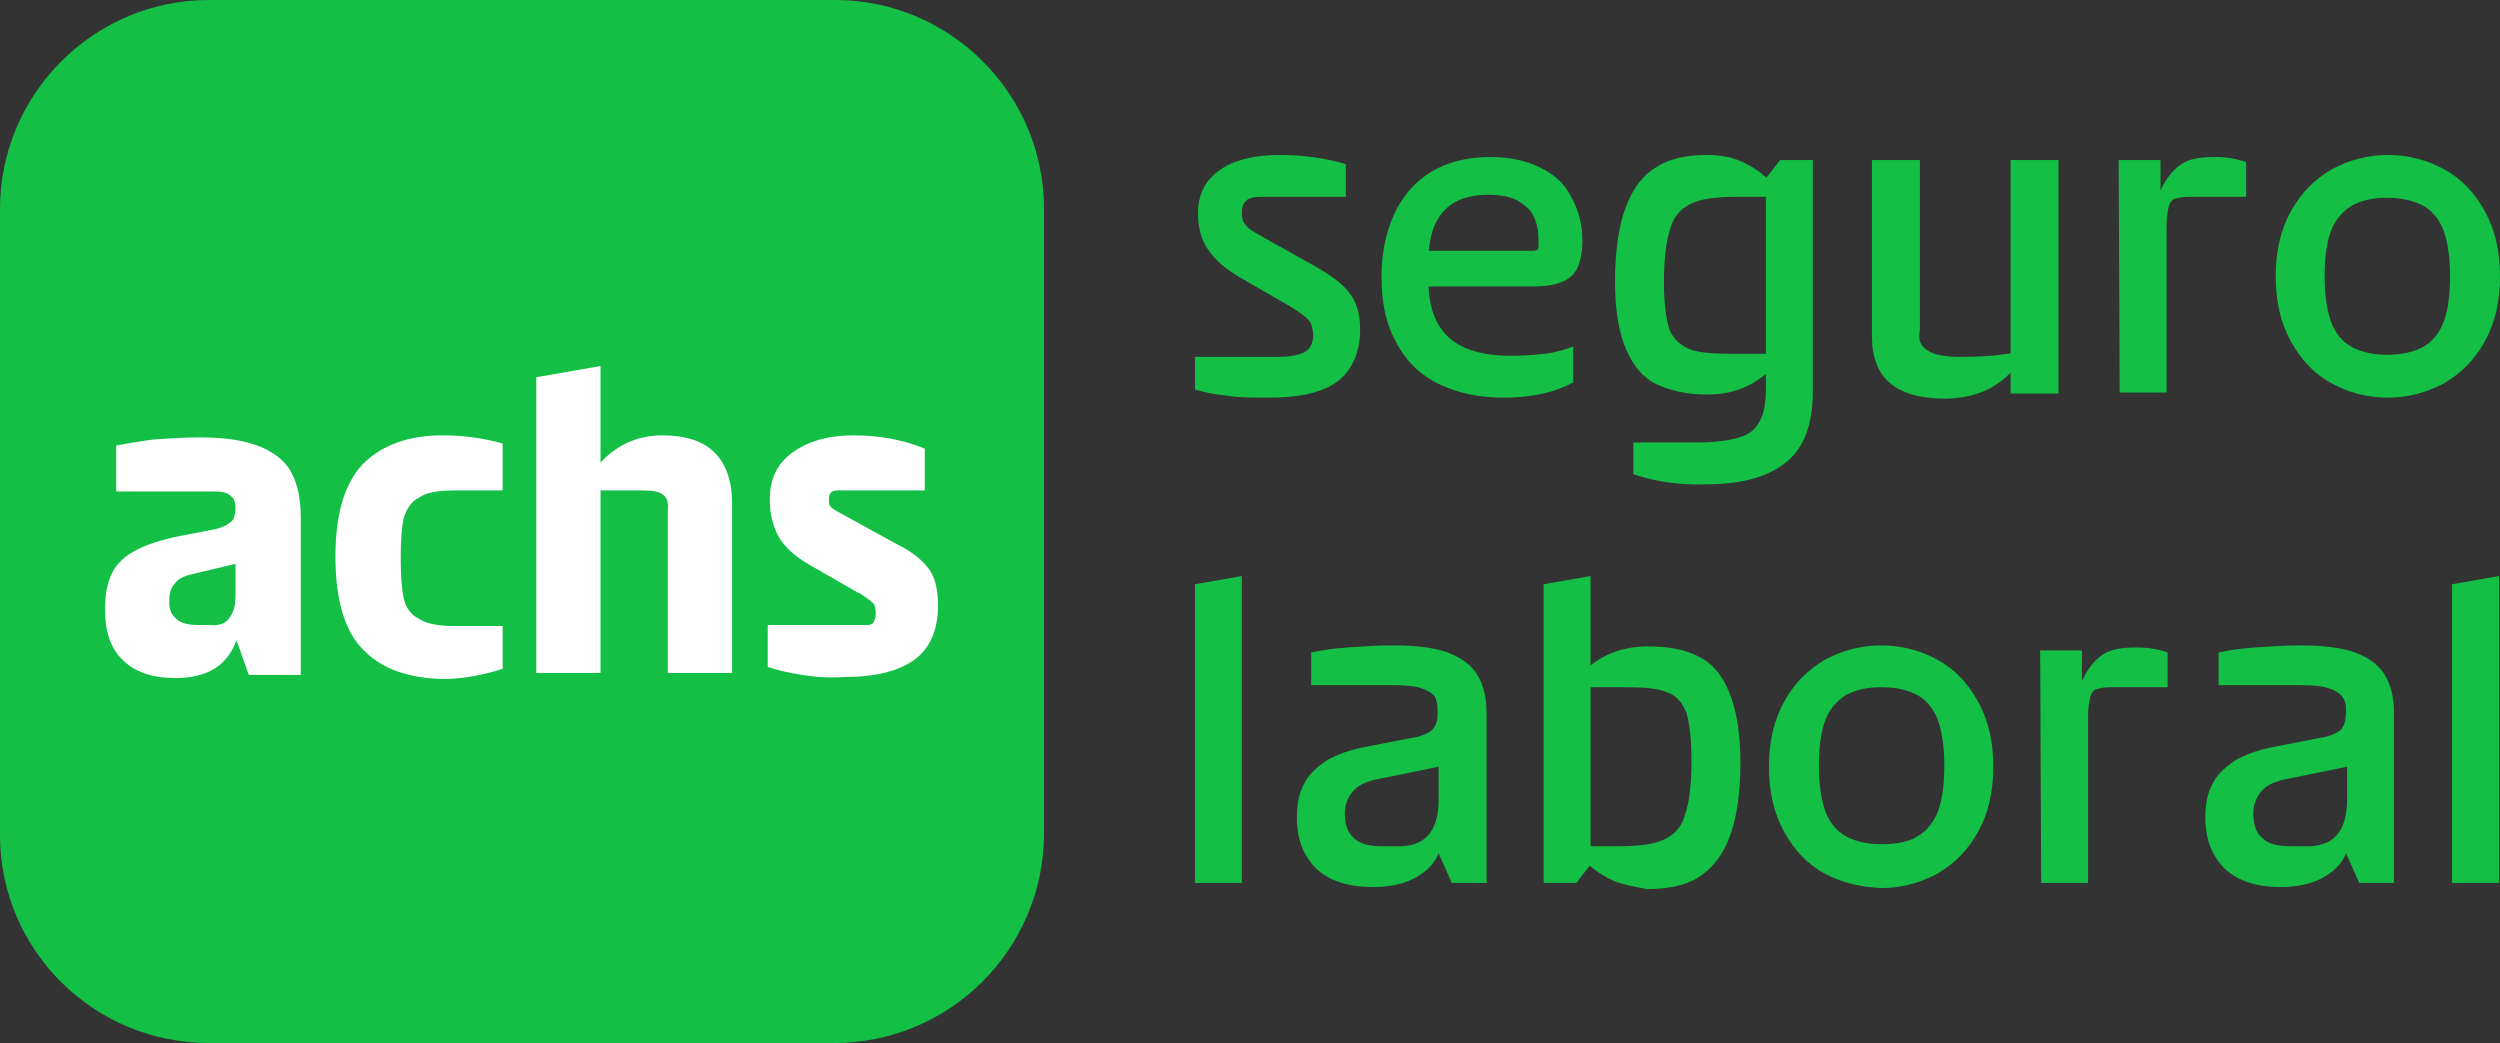 <?xml version="1.0" encoding="utf-8"?>
<!-- Generator: Adobe Illustrator 21.0.0, SVG Export Plug-In . SVG Version: 6.00 Build 0)  -->
<svg version="1.1" id="Capa_1" xmlns="http://www.w3.org/2000/svg" xmlns:xlink="http://www.w3.org/1999/xlink" x="0px" y="0px" viewBox="0 0 245.2 102.3" style="enable-background:new 0 0 245.2 102.3;" xml:space="preserve">
  <rect x="0" y="0" width="245.2" height="102.3" fill="#333333" stroke="none"/>
  <style type="text/css">
	.st0{fill:#13C045;}
	.st1{fill:#FFFFFF;}
</style>
  <path class="st0" d="M81.8,102.3H20.5C9.2,102.3,0,93.2,0,81.9V20.5C0,9.2,9.2,0,20.5,0h61.4c11.3,0,20.5,9.2,20.5,20.5v61.4
	C102.3,93.2,93.1,102.3,81.8,102.3z" />
  <path class="st1" d="M22.5,60.6c0.4-0.5,0.6-1.2,0.6-2.2v-3.1l-4.2,1c-0.9,0.2-1.5,0.5-1.8,1c-0.4,0.4-0.5,1-0.5,1.7
	c0,0.8,0.2,1.3,0.7,1.7c0.4,0.4,1.1,0.6,2.1,0.6h1.3C21.5,61.4,22.2,61.1,22.5,60.6 M12,64.7c-1.2-1.2-1.7-2.8-1.7-5
	c0-1.3,0.2-2.4,0.6-3.3c0.4-0.9,1.1-1.7,2.2-2.3c1-0.6,2.5-1.1,4.4-1.5l3.1-0.6c0.7-0.1,1.2-0.3,1.6-0.5c0.3-0.2,0.6-0.4,0.7-0.6
	c0.1-0.3,0.2-0.6,0.2-1.1c0-0.4-0.1-0.8-0.3-1c-0.2-0.2-0.4-0.4-0.8-0.5c-0.4-0.1-0.8-0.1-1.5-0.1h-9.1v-4.5c1-0.2,2.2-0.4,3.7-0.6
	c1.5-0.1,3-0.2,4.5-0.2c2.5,0,4.4,0.3,5.9,0.9c1.4,0.6,2.5,1.4,3.1,2.6c0.6,1.1,0.9,2.6,0.9,4.4v15.4h-5.1l-1.2-3.4
	c-0.5,1.3-1.2,2.2-2.2,2.8c-1,0.6-2.2,0.9-3.8,0.9C14.9,66.5,13.2,65.9,12,64.7" />
  <path class="st1" d="M35.6,63.7c-1.8-1.8-2.7-4.9-2.7-9.1s0.9-7.2,2.7-9.1c1.8-1.8,4.4-2.8,7.8-2.8c2.2,0,4.1,0.3,5.9,0.8v4.6h-4.7
	c-1.6,0-2.8,0.2-3.5,0.7c-0.8,0.4-1.2,1.1-1.5,2c-0.2,0.9-0.3,2.2-0.3,3.9s0.1,3.1,0.3,4c0.2,0.9,0.7,1.6,1.5,2
	c0.8,0.5,1.9,0.7,3.5,0.7h4.7v4.2c-1.9,0.6-3.9,1-5.9,1C40,66.5,37.4,65.6,35.6,63.7z" />
  <path class="st1" d="M65,48.5c-0.4-0.3-1-0.4-2-0.4h-4.5v-2.3c1.7-2,3.8-3.1,6.5-3.1c2.3,0,4,0.6,5.1,1.7c1.1,1.1,1.7,2.8,1.7,4.9
	v16.7h-6.3v-16C65.6,49.3,65.4,48.8,65,48.5 M52.6,37l6.3-1.1v30.1h-6.3V37z" />
  <path class="st1" d="M78.7,66.2c-1.2-0.2-2.3-0.4-3.4-0.8v-4.1h9.8c0.3,0,0.5-0.1,0.6-0.3c0.1-0.2,0.2-0.5,0.2-0.9
	c0-0.3-0.1-0.5-0.1-0.7c-0.1-0.2-0.3-0.4-0.6-0.6c-0.3-0.2-0.6-0.5-1.1-0.7l-4.7-2.7c-1.4-0.8-2.4-1.7-3-2.7
	c-0.6-1.1-0.9-2.3-0.9-3.7c0-2,0.7-3.5,2.2-4.6c1.5-1.1,3.5-1.7,6-1.7c2.5,0,4.8,0.4,7,1.3v4.1h-8.5c-0.3,0-0.6,0.1-0.7,0.2
	c-0.1,0.1-0.2,0.3-0.2,0.6c0,0.3,0,0.6,0.1,0.7c0.1,0.2,0.3,0.3,0.6,0.5l6.2,3.4c1.4,0.7,2.3,1.5,2.9,2.3c0.6,0.8,0.9,2,0.9,3.6
	c0,2.4-0.8,4.2-2.3,5.3c-1.5,1.1-3.8,1.7-6.9,1.7C81.2,66.5,79.9,66.4,78.7,66.2" />
  <path class="st0" d="M120.3,38.8c-1.1-0.1-2.1-0.3-3.1-0.6V35h8.2c1.2,0,2.1-0.2,2.6-0.5c0.5-0.3,0.8-0.9,0.8-1.6
	c0-0.4-0.1-0.8-0.2-1.1c-0.1-0.3-0.4-0.6-0.8-0.9c-0.4-0.3-1-0.7-1.7-1.1l-4.5-2.6c-1.4-0.8-2.4-1.7-3.1-2.7c-0.7-1-1-2.2-1-3.6
	c0-1.8,0.7-3.2,2.1-4.2c1.4-1,3.4-1.5,5.9-1.5c2.3,0,4.5,0.3,6.5,0.9v3.2h-8.3c-0.7,0-1.2,0.1-1.5,0.4c-0.3,0.3-0.4,0.7-0.4,1.2
	c0,0.5,0.1,0.9,0.4,1.2c0.2,0.3,0.7,0.6,1.4,1l5,2.8c1.8,1,3.1,1.9,3.8,2.9c0.7,0.9,1,2.1,1,3.5c0,2.3-0.8,4-2.2,5.1
	c-1.5,1.1-3.7,1.6-6.7,1.6C122.7,39,121.4,39,120.3,38.8" />
  <path class="st0" d="M141,37.6c-1.8-0.9-3.2-2.3-4.1-4.1c-1-1.8-1.4-3.9-1.4-6.4c0-2.2,0.4-4.2,1.2-6c0.8-1.8,2-3.2,3.6-4.2
	c1.6-1,3.6-1.5,5.9-1.5c2,0,3.6,0.4,5,1.1c1.4,0.7,2.4,1.7,3,3c0.7,1.3,1,2.6,1,4.1c0,1.7-0.4,2.9-1.1,3.5c-0.8,0.7-2,1-3.9,1h-11.1
	v-3.5h11.2c0.4,0,0.6-0.1,0.6-0.5v-0.5c0-1.5-0.4-2.7-1.3-3.4c-0.9-0.8-2.1-1.1-3.6-1.1c-1.9,0-3.4,0.5-4.4,1.6
	c-1,1.1-1.5,2.7-1.5,4.9v2c0,2.5,0.7,4.3,2,5.5c1.3,1.2,3.4,1.8,6.1,1.8c1.2,0,2.3-0.1,3.3-0.2c1-0.1,1.9-0.4,2.8-0.7v3.5
	c-1.8,1-4.1,1.5-6.8,1.5C144.9,39,142.8,38.5,141,37.6" />
  <path class="st0" d="M160.2,46.5v-3.1h6.1c1.9,0,3.3-0.2,4.3-0.5c1-0.3,1.6-0.8,2-1.6c0.4-0.7,0.6-1.8,0.6-3.2V17.5l1.4-1.8h3.2
	v22.7c0,3.3-0.9,5.6-2.7,7c-1.8,1.4-4.3,2.1-7.7,2.1C164.6,47.6,162.2,47.2,160.2,46.5 M162.5,37.7c-1.3-0.6-2.3-1.8-3-3.4
	c-0.7-1.6-1.1-3.8-1.1-6.7c0-3.1,0.4-5.6,1.1-7.4c0.7-1.8,1.7-3.1,3.1-3.9c1.3-0.8,3-1.1,4.9-1.1c1.2,0,2.3,0.2,3.2,0.6
	c0.9,0.4,1.8,0.9,2.6,1.7l0.2,1.8h-3.1c-2.1,0-3.6,0.2-4.6,0.7c-1,0.5-1.7,1.3-2,2.5c-0.4,1.2-0.6,2.9-0.6,5.2c0,2,0.2,3.5,0.5,4.5
	c0.3,0.9,1,1.6,1.9,2c0.9,0.4,2.4,0.5,4.3,0.5h3.5v1.8c-1.7,1.5-3.6,2.2-6,2.2C165.5,38.7,163.8,38.3,162.5,37.7" />
  <path class="st0" d="M201.9,38.6h-4.7V15.7h4.7V38.6z M189.1,34.4c0.6,0.4,1.7,0.6,3.1,0.6c2,0,3.7-0.1,5.3-0.4v1.6
	c-1.6,1.9-3.9,2.9-6.8,2.9c-2.3,0-4.1-0.5-5.3-1.5c-1.2-1-1.8-2.6-1.8-4.6V15.7h4.7v16.7C188.1,33.4,188.4,34,189.1,34.4" />
  <path class="st0" d="M207.8,15.7h4.1v4.6l0-1.6c0.5-1.1,1.1-1.9,1.9-2.5c0.8-0.6,1.9-0.8,3.4-0.8c1.3,0,2.3,0.2,3.1,0.5v3.4h-5.6
	c-0.6,0-1.1,0.1-1.4,0.2c-0.3,0.1-0.5,0.4-0.6,0.8c-0.1,0.4-0.2,1-0.2,1.8v16.4h-4.6L207.8,15.7L207.8,15.7z" />
  <path class="st0" d="M237.7,34c0.9-0.5,1.6-1.4,2-2.5c0.4-1.1,0.6-2.6,0.6-4.4c0-1.8-0.2-3.2-0.6-4.4c-0.4-1.1-1.1-2-2-2.5
	c-0.9-0.5-2.1-0.8-3.6-0.8c-1.5,0-2.6,0.3-3.5,0.8c-0.9,0.6-1.6,1.4-2,2.5c-0.4,1.1-0.6,2.6-0.6,4.4c0,1.8,0.2,3.2,0.6,4.4
	c0.4,1.1,1.1,2,2,2.5c0.9,0.5,2.1,0.8,3.5,0.8C235.6,34.8,236.8,34.5,237.7,34z M228.7,37.6c-1.7-0.9-3-2.3-4-4.1
	c-1-1.8-1.5-3.9-1.5-6.4s0.5-4.6,1.5-6.4c1-1.8,2.3-3.1,4-4.1c1.7-0.9,3.5-1.4,5.5-1.4c2,0,3.9,0.5,5.5,1.4c1.7,0.9,3,2.3,4,4.1
	c1,1.8,1.5,3.9,1.5,6.4s-0.5,4.6-1.5,6.4c-1,1.8-2.3,3.1-4,4.1c-1.7,0.9-3.5,1.4-5.5,1.4C232.2,39,230.3,38.5,228.7,37.6z" />
  <path class="st0" d="M117.2,57.3l4.6-0.8v30.1h-4.6V57.3z" />
  <path class="st0" d="M240.5,57.3l4.6-0.8v30.1h-4.6V57.3z" />
  <path class="st0" d="M140.1,81.9c0.7-0.8,1-2,1-3.5v-3.2l-5.9,1.2c-1.1,0.2-2,0.6-2.5,1.2c-0.5,0.6-0.8,1.3-0.8,2.2
	c0,1.1,0.3,1.9,0.9,2.4c0.6,0.6,1.5,0.8,2.8,0.8h1.1C138.3,83.1,139.4,82.7,140.1,81.9z M129.1,85.2c-1.2-1.2-1.9-2.8-1.9-5
	c0-1.3,0.2-2.4,0.7-3.3c0.4-0.9,1.2-1.6,2.2-2.3c1-0.6,2.4-1.1,4.1-1.4l4.1-0.8c0.8-0.1,1.3-0.3,1.7-0.5c0.4-0.2,0.6-0.4,0.8-0.8
	s0.2-0.8,0.2-1.4c0-0.6-0.1-1.1-0.3-1.4c-0.2-0.3-0.7-0.6-1.3-0.8c-0.6-0.2-1.5-0.3-2.6-0.3h-8.2V64c0.9-0.2,2.1-0.4,3.6-0.5
	c1.5-0.1,2.9-0.2,4.3-0.2c2.3,0,4.1,0.2,5.5,0.7c1.3,0.5,2.3,1.2,2.9,2.2c0.6,1,0.9,2.2,0.9,3.7v16.7h-3.4l-1.3-2.9
	c-0.4,1-1.2,1.8-2.3,2.4c-1.1,0.6-2.5,0.9-4.1,0.9C132.2,87,130.4,86.4,129.1,85.2" />
  <path class="st0" d="M158.5,86.5c-0.9-0.4-1.8-0.9-2.7-1.7l-0.2-1.8h3.1c2.1,0,3.6-0.2,4.6-0.7c1-0.5,1.7-1.3,2-2.5
	c0.4-1.2,0.6-2.9,0.6-5.2c0-2.2-0.2-3.7-0.5-4.7c-0.4-1-1-1.7-1.9-2c-0.9-0.4-2.3-0.5-4.3-0.5h-3.6v-1.8c1.7-1.5,3.7-2.2,6-2.2
	c2,0,3.7,0.3,5,1c1.3,0.6,2.3,1.8,3,3.5c0.7,1.7,1.1,4,1.1,6.9c0,3.1-0.4,5.6-1.1,7.4s-1.8,3.1-3.1,3.9c-1.3,0.8-3,1.1-5,1.1
	C160.5,87,159.4,86.8,158.5,86.5 M151.4,57.3l4.6-0.8v28.3l-1.4,1.8h-3.2V57.3z" />
  <path class="st0" d="M188.1,82c0.9-0.5,1.6-1.4,2-2.5c0.4-1.1,0.6-2.6,0.6-4.4c0-1.8-0.2-3.2-0.6-4.4c-0.4-1.1-1.1-2-2-2.5
	c-0.9-0.5-2.1-0.8-3.6-0.8c-1.5,0-2.6,0.3-3.5,0.8c-0.9,0.6-1.6,1.4-2,2.5c-0.4,1.1-0.6,2.6-0.6,4.4c0,1.8,0.2,3.2,0.6,4.4
	c0.4,1.1,1.1,2,2,2.5c0.9,0.5,2.1,0.8,3.5,0.8C186,82.8,187.2,82.6,188.1,82z M179,85.7c-1.7-0.9-3-2.3-4-4.1
	c-1-1.8-1.5-3.9-1.5-6.4c0-2.5,0.5-4.6,1.5-6.4c1-1.8,2.3-3.1,4-4.1c1.7-0.9,3.5-1.4,5.5-1.4c2,0,3.9,0.5,5.5,1.4
	c1.7,0.9,3,2.3,4,4.1c1,1.8,1.5,3.9,1.5,6.4c0,2.5-0.5,4.6-1.5,6.4c-1,1.8-2.3,3.1-4,4.1c-1.7,0.9-3.5,1.4-5.5,1.4
	C182.5,87,180.7,86.6,179,85.7z" />
  <path class="st0" d="M200.1,63.8h4.1v4.6l0-1.6c0.5-1.1,1.1-1.9,1.9-2.5c0.8-0.6,1.9-0.8,3.4-0.8c1.3,0,2.3,0.2,3.1,0.5v3.4h-5.6
	c-0.6,0-1.1,0.1-1.4,0.2c-0.3,0.1-0.5,0.4-0.6,0.8c-0.1,0.4-0.2,1-0.2,1.8v16.4h-4.6L200.1,63.8L200.1,63.8z" />
  <path class="st0" d="M229.2,81.9c0.7-0.8,1-2,1-3.5v-3.2l-5.9,1.2c-1.1,0.2-2,0.6-2.5,1.2c-0.5,0.6-0.8,1.3-0.8,2.2
	c0,1.1,0.3,1.9,0.9,2.4c0.6,0.6,1.5,0.8,2.8,0.8h1.1C227.4,83.1,228.5,82.7,229.2,81.9z M218.2,85.2c-1.2-1.2-1.9-2.8-1.9-5
	c0-1.3,0.2-2.4,0.7-3.3c0.4-0.9,1.2-1.6,2.2-2.3c1-0.6,2.4-1.1,4.1-1.4l4.1-0.8c0.8-0.1,1.3-0.3,1.7-0.5c0.4-0.2,0.6-0.4,0.8-0.8
	c0.1-0.3,0.2-0.8,0.2-1.4c0-0.6-0.1-1.1-0.4-1.4c-0.2-0.3-0.7-0.6-1.3-0.8c-0.6-0.2-1.5-0.3-2.6-0.3h-8.2V64
	c0.9-0.2,2.1-0.4,3.6-0.5c1.5-0.1,2.9-0.2,4.3-0.2c2.3,0,4.1,0.2,5.5,0.7c1.3,0.5,2.3,1.2,2.9,2.2c0.6,1,0.9,2.2,0.9,3.7v16.7h-3.4
	l-1.3-2.9c-0.4,1-1.2,1.8-2.3,2.4c-1.1,0.6-2.5,0.9-4.1,0.9C221.3,87,219.5,86.4,218.2,85.2z" />
</svg>